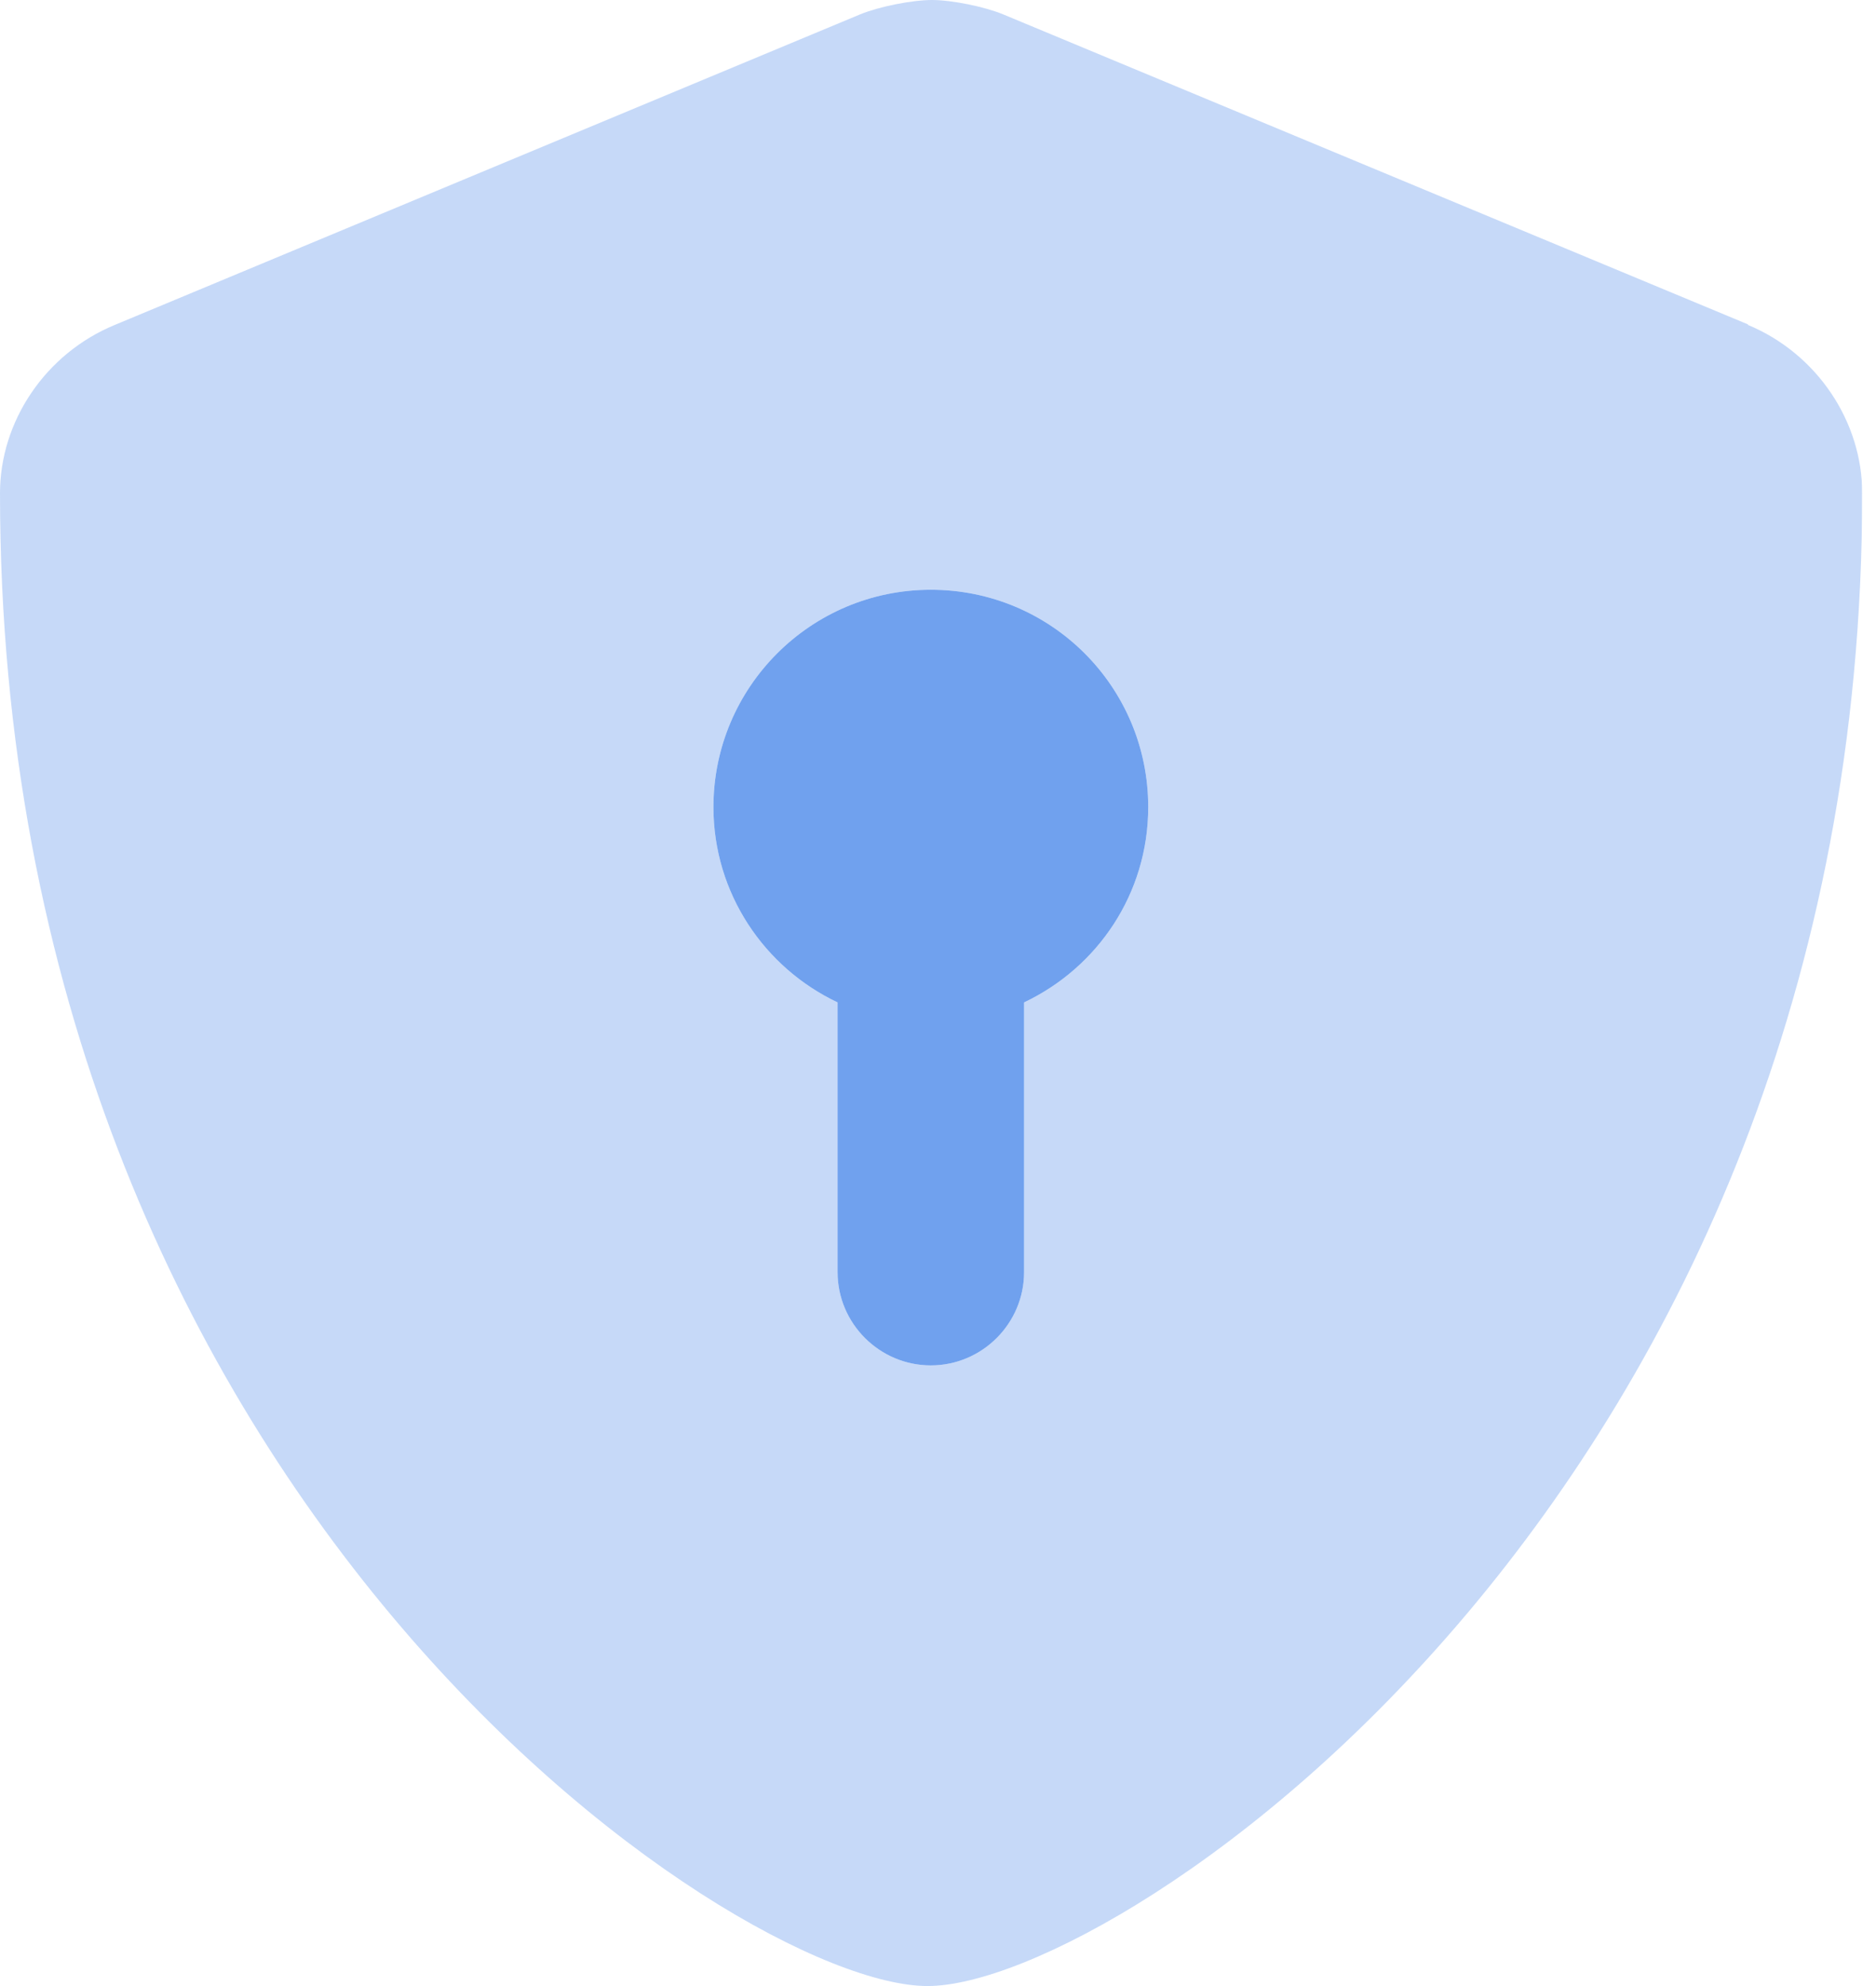 <svg width="34" height="36" viewBox="0 0 34 36" fill="none" xmlns="http://www.w3.org/2000/svg">
<g clip-path="url(#clip0_2883_5755)">
<path d="M18.56 18.17V23.06C18.56 23.99 17.8 24.75 16.87 24.75C15.94 24.75 15.18 23.99 15.18 23.06V18.17C13.85 17.54 12.93 16.19 12.93 14.63C12.93 12.46 14.69 10.69 16.87 10.69C19.05 10.69 20.81 12.45 20.81 14.63C20.81 16.2 19.89 17.54 18.56 18.17Z" fill="#70A1EE"/>
<g opacity="0.4">
<path d="M18.56 18.17V23.06C18.56 23.99 17.8 24.75 16.87 24.75C15.94 24.75 15.18 23.99 15.18 23.06V18.17C13.85 17.54 12.93 16.19 12.93 14.63C12.93 12.46 14.69 10.69 16.87 10.69C19.05 10.69 20.81 12.45 20.81 14.63C20.81 16.2 19.89 17.54 18.56 18.17ZM31.68 5.88L18.18 0.26C17.84 0.12 17.25 0 16.89 0C16.53 0 15.93 0.12 15.59 0.26L2.08 5.89C0.82 6.41 0 7.64 0 8.94C0 27.09 13.3 36 16.81 36C20.32 36 33.75 26.99 33.75 8.94C33.75 7.64 32.93 6.41 31.68 5.89V5.88Z" fill="#70A1EE"/>
</g>
</g>
<defs>
<clipPath id="clip0_2883_5755">
<rect width="33.75" height="36" fill="white"/>
</clipPath>
</defs>
</svg>

